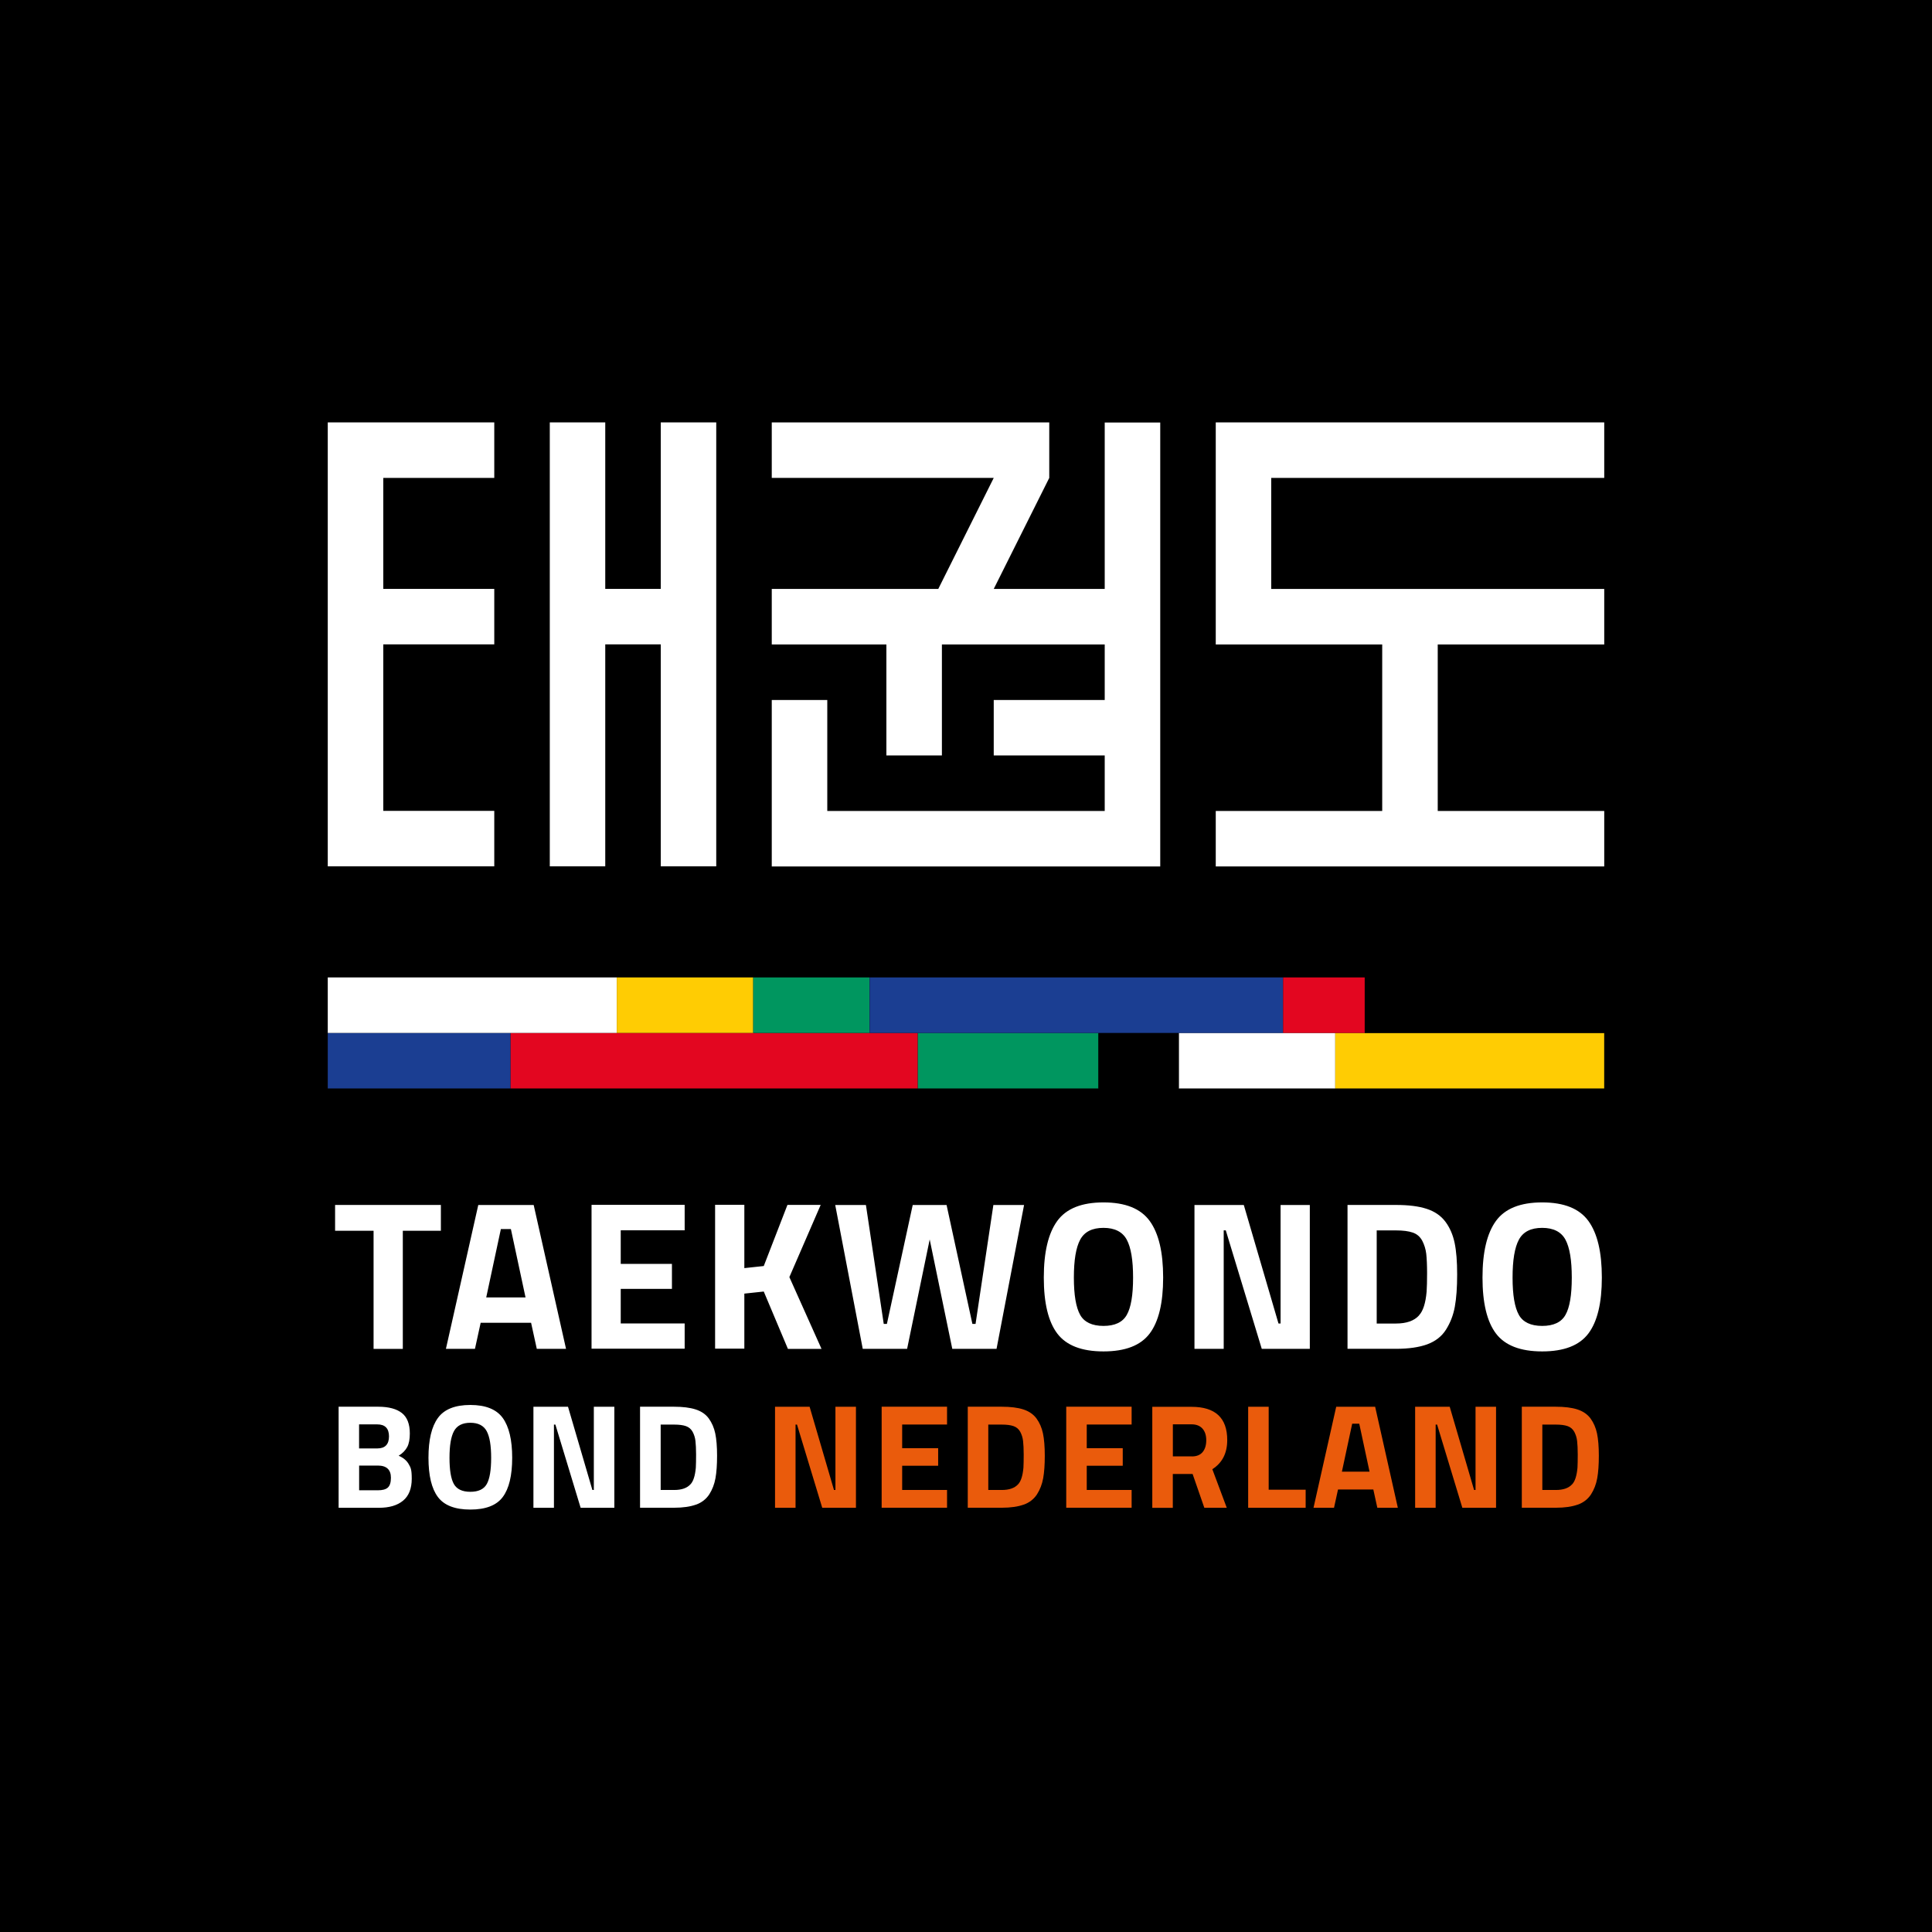 <?xml version="1.0" encoding="UTF-8"?> <svg xmlns="http://www.w3.org/2000/svg" width="372" height="372" viewBox="0 0 372 372"><rect x="0" y="0" width="372" height="372" fill="#333333" stroke="none"/><defs><style> .cls-1 { fill: #ea5b0c; } .cls-2 { fill: #00965f; } .cls-3 { fill: #fff; } .cls-4 { fill: #e30620; } .cls-5 { fill: #1b3e92; } .cls-6 { fill: #ffcc03; } </style></defs><g id="kader"><g><rect x=".5" y=".5" width="371" height="371"></rect><path d="M371,1v370H1V1h370M372,0H0v372h372V0h0Z"></path></g></g><g id="content"><g><g><rect class="cls-3" x="226.97" y="198.89" width="30.13" height="10.69"></rect><rect class="cls-6" x="257.1" y="198.89" width="51.78" height="10.69"></rect><rect class="cls-2" x="176.7" y="198.89" width="34.8" height="10.69"></rect><rect class="cls-5" x="63.11" y="198.89" width="35.2" height="10.69"></rect><rect class="cls-4" x="98.32" y="198.89" width="78.37" height="10.69"></rect><rect x="211.51" y="198.89" width="15.46" height="10.69"></rect><rect class="cls-3" x="63.11" y="188.2" width="55.65" height="10.69"></rect><rect class="cls-6" x="118.76" y="188.2" width="26.27" height="10.69"></rect><rect class="cls-2" x="145.03" y="188.2" width="22.4" height="10.69"></rect><rect class="cls-5" x="167.45" y="188.2" width="79.61" height="10.69"></rect><rect class="cls-4" x="247.06" y="188.2" width="15.72" height="10.69"></rect><rect x="262.77" y="188.2" width="46.12" height="10.69"></rect><path class="cls-3" d="M308.43,245.99c0-4.9-.86-8.52-2.59-10.9-1.73-2.38-4.69-3.57-8.9-3.57s-7.17,1.19-8.9,3.57c-1.73,2.38-2.59,6.02-2.59,10.9s.86,8.48,2.59,10.77,4.69,3.45,8.9,3.45,7.17-1.15,8.9-3.45,2.59-5.89,2.59-10.77M291.24,246c0-3.36.4-5.79,1.22-7.31.82-1.52,2.31-2.27,4.48-2.27s3.67.77,4.48,2.27c.82,1.52,1.22,3.95,1.22,7.31s-.4,5.75-1.21,7.17c-.8,1.43-2.31,2.13-4.49,2.13s-3.71-.72-4.49-2.13c-.8-1.43-1.21-3.81-1.21-7.17M273.23,253.28c-.93,1.03-2.4,1.56-4.44,1.56h-3.71v-17.93h3.71c1.36,0,2.43.14,3.24.42s1.4.8,1.82,1.57c.4.77.66,1.61.77,2.52.1.93.16,2.15.16,3.69s-.03,2.75-.09,3.6c-.19,2.2-.68,3.73-1.47,4.56M274.82,258.84c1.57-.58,2.78-1.52,3.6-2.82s1.4-2.76,1.7-4.41c.3-1.64.45-3.71.45-6.21s-.16-4.53-.49-6.09-.91-2.92-1.77-4.07c-.86-1.15-2.06-1.98-3.6-2.48-1.56-.51-3.52-.75-5.91-.75h-9.34v27.7h9.34c2.45,0,4.46-.3,6.03-.87M235.62,259.72v-22.82h.4l6.93,22.82h9.25v-27.7h-5.63v22.82h-.4l-6.68-22.82h-9.5v27.7h5.63ZM223.96,245.99c0-4.9-.86-8.52-2.59-10.9-1.73-2.38-4.69-3.57-8.9-3.57s-7.17,1.19-8.9,3.57-2.59,6.02-2.59,10.9.86,8.48,2.59,10.77,4.69,3.45,8.9,3.45,7.17-1.15,8.9-3.45,2.59-5.89,2.59-10.77M206.77,246c0-3.36.4-5.79,1.22-7.31.82-1.52,2.31-2.27,4.48-2.27s3.67.77,4.48,2.27c.82,1.52,1.22,3.95,1.22,7.31s-.4,5.75-1.21,7.17c-.8,1.43-2.31,2.13-4.49,2.13s-3.71-.72-4.49-2.13c-.8-1.43-1.21-3.81-1.21-7.17M166.14,259.72h8.52l4.35-21.07,4.35,21.07h8.52l5.3-27.7h-5.91l-3.43,22.89h-.61l-4.97-22.89h-6.52l-4.97,22.89h-.61l-3.43-22.89h-5.91l5.3,27.7h.02ZM143.32,249.08l3.74-.4,4.65,11.04h6.47l-6.19-13.82,6.03-13.9h-6.4l-4.56,11.77-3.74.4v-12.19h-5.63v27.7h5.63v-10.63.03ZM131.83,259.72v-4.9h-12.31v-6.65h9.86v-4.81h-9.86v-6.47h12.31v-4.9h-17.93v27.7h17.93v.02ZM98.37,236.65l2.82,13.17h-7.57l2.82-13.17h1.96-.02ZM91.45,259.72l1.1-5.02h9.71l1.1,5.02h5.63l-6.23-27.7h-10.67l-6.23,27.7h5.63-.05ZM71.93,236.98v22.74h5.63v-22.74h7.33v-4.97h-20.37v4.97h7.42Z"></path><path class="cls-1" d="M302.69,285.81c-.65.72-1.7,1.08-3.11,1.08h-2.61v-12.59h2.61c.96,0,1.71.1,2.27.3s.98.56,1.28,1.1c.28.54.47,1.12.54,1.77s.12,1.5.12,2.59-.02,1.92-.05,2.54c-.14,1.54-.47,2.61-1.03,3.2M303.81,289.71c1.1-.4,1.94-1.07,2.54-1.98.58-.91.98-1.94,1.19-3.1.21-1.15.31-2.61.31-4.35s-.12-3.18-.35-4.28-.65-2.05-1.24-2.87c-.59-.8-1.45-1.4-2.54-1.75s-2.47-.52-4.14-.52h-6.56v19.45h6.56c1.71,0,3.13-.21,4.23-.61M276.43,290.32v-16.02h.28l4.86,16.02h6.49v-19.45h-3.95v16.02h-.28l-4.69-16.02h-6.66v19.45h3.95ZM261.72,274.13l1.98,9.23h-5.32l1.98-9.23h1.38-.02ZM256.86,290.32l.77-3.52h6.8l.77,3.52h3.95l-4.37-19.45h-7.5l-4.37,19.45h3.95ZM251.4,286.84h-7.12v-15.97h-3.95v19.45h11.07v-3.5.02ZM229.49,280.42h-3.66v-6.17h3.6c.91,0,1.61.28,2.1.82.49.56.73,1.29.73,2.24s-.23,1.7-.68,2.26-1.15.86-2.08.86M229.63,283.8l2.26,6.52h4.32l-2.78-7.43c1.91-1.21,2.87-3.08,2.87-5.61,0-4.27-2.29-6.4-6.87-6.4h-7.56v19.45h3.95v-6.52h3.81ZM217.89,290.32v-3.43h-8.64v-4.67h6.93v-3.38h-6.93v-4.55h8.64v-3.43h-12.59v19.45h12.59ZM196.01,285.81c-.65.72-1.7,1.08-3.11,1.08h-2.61v-12.59h2.61c.96,0,1.71.1,2.27.3s.98.56,1.28,1.1c.28.54.47,1.12.54,1.77s.12,1.5.12,2.59-.02,1.92-.05,2.54c-.14,1.54-.47,2.61-1.03,3.2M197.13,289.71c1.1-.4,1.94-1.07,2.54-1.98.58-.91.98-1.94,1.19-3.1.21-1.15.31-2.61.31-4.35s-.12-3.18-.35-4.28-.65-2.05-1.24-2.87c-.59-.8-1.45-1.4-2.54-1.75s-2.47-.52-4.14-.52h-6.56v19.45h6.56c1.71,0,3.13-.21,4.23-.61M182.35,290.32v-3.43h-8.64v-4.67h6.93v-3.38h-6.93v-4.55h8.64v-3.43h-12.59v19.45h12.59ZM153.18,290.32v-16.02h.28l4.86,16.02h6.49v-19.45h-3.95v16.02h-.28l-4.69-16.02h-6.66v19.45h3.95Z"></path><path class="cls-3" d="M132.93,285.81c-.65.72-1.7,1.08-3.11,1.08h-2.61v-12.59h2.61c.96,0,1.71.1,2.27.3s.98.56,1.28,1.1c.28.54.47,1.12.54,1.77.07.65.12,1.5.12,2.59s-.02,1.92-.05,2.54c-.14,1.54-.47,2.61-1.03,3.2M134.03,289.71c1.1-.4,1.94-1.07,2.54-1.98.58-.91.98-1.94,1.19-3.1s.31-2.61.31-4.35-.12-3.18-.35-4.28-.65-2.05-1.24-2.87-1.45-1.4-2.54-1.75-2.47-.52-4.14-.52h-6.56v19.45h6.56c1.71,0,3.13-.21,4.23-.61M106.66,290.32v-16.02h.28l4.86,16.02h6.49v-19.45h-3.95v16.02h-.28l-4.69-16.02h-6.66v19.45h3.95ZM98.62,280.68c0-3.43-.61-5.98-1.82-7.66-1.21-1.66-3.29-2.5-6.24-2.5s-5.04.84-6.24,2.5c-1.21,1.66-1.82,4.21-1.82,7.66s.61,5.96,1.82,7.57c1.21,1.61,3.29,2.41,6.24,2.41s5.04-.8,6.24-2.41c1.21-1.61,1.82-4.13,1.82-7.57M86.55,280.7c0-2.36.28-4.07.86-5.14s1.63-1.61,3.15-1.61,2.57.54,3.15,1.61.86,2.78.86,5.14-.28,4.04-.84,5.04c-.56,1-1.61,1.5-3.17,1.5s-2.61-.51-3.17-1.5-.84-2.68-.84-5.04M74.9,276.56c0,1.54-.75,2.33-2.24,2.33h-3.52v-4.63h3.5c1.5,0,2.26.77,2.26,2.33M75.27,284.55c0,.91-.21,1.54-.61,1.89s-1.05.51-1.91.51h-3.6v-4.76h3.6c1.68,0,2.52.79,2.52,2.34M65.2,290.32h7.75c2.01,0,3.55-.45,4.67-1.38,1.1-.91,1.66-2.33,1.66-4.2s-.21-2.17-.61-2.87c-.4-.68-1.05-1.21-1.91-1.57.79-.49,1.33-1.07,1.66-1.7s.49-1.5.49-2.59c0-1.82-.51-3.13-1.52-3.93-1.01-.8-2.54-1.22-4.55-1.22h-7.64v19.47Z"></path></g><g><polygon class="cls-3" points="127.23 113.39 116.54 113.39 116.54 81.33 105.86 81.33 105.86 166.81 116.54 166.81 116.54 124.07 127.23 124.07 127.23 166.81 137.91 166.81 137.91 81.33 127.23 81.33 127.23 113.39"></polygon><polygon class="cls-3" points="63.11 81.33 63.11 166.81 95.17 166.81 95.17 156.13 73.8 156.13 73.8 124.07 95.17 124.07 95.17 113.39 73.8 113.39 73.8 92.02 95.17 92.02 95.17 81.33 63.11 81.33"></polygon><polygon class="cls-3" points="212.71 113.4 191.34 113.4 202.03 92.02 202.03 92.02 202.03 81.33 148.6 81.33 148.6 92.02 191.34 92.02 191.34 92.02 180.66 113.4 148.6 113.4 148.6 124.09 170.67 124.09 170.67 145.46 181.36 145.46 181.36 124.09 212.71 124.09 212.71 134.78 191.34 134.78 191.34 145.46 212.71 145.46 212.71 156.15 159.29 156.15 159.29 134.78 148.6 134.78 148.6 166.83 223.4 166.83 223.4 81.35 212.71 81.35 212.71 113.4"></polygon><polygon class="cls-3" points="244.77 92.02 308.89 92.02 308.89 81.33 234.09 81.33 234.09 124.09 266.14 124.09 266.14 156.15 234.09 156.15 234.09 166.83 308.89 166.83 308.89 156.15 276.83 156.15 276.83 124.09 308.89 124.09 308.89 113.4 244.77 113.4 244.77 113.39 244.77 92.02"></polygon></g></g></g></svg> 